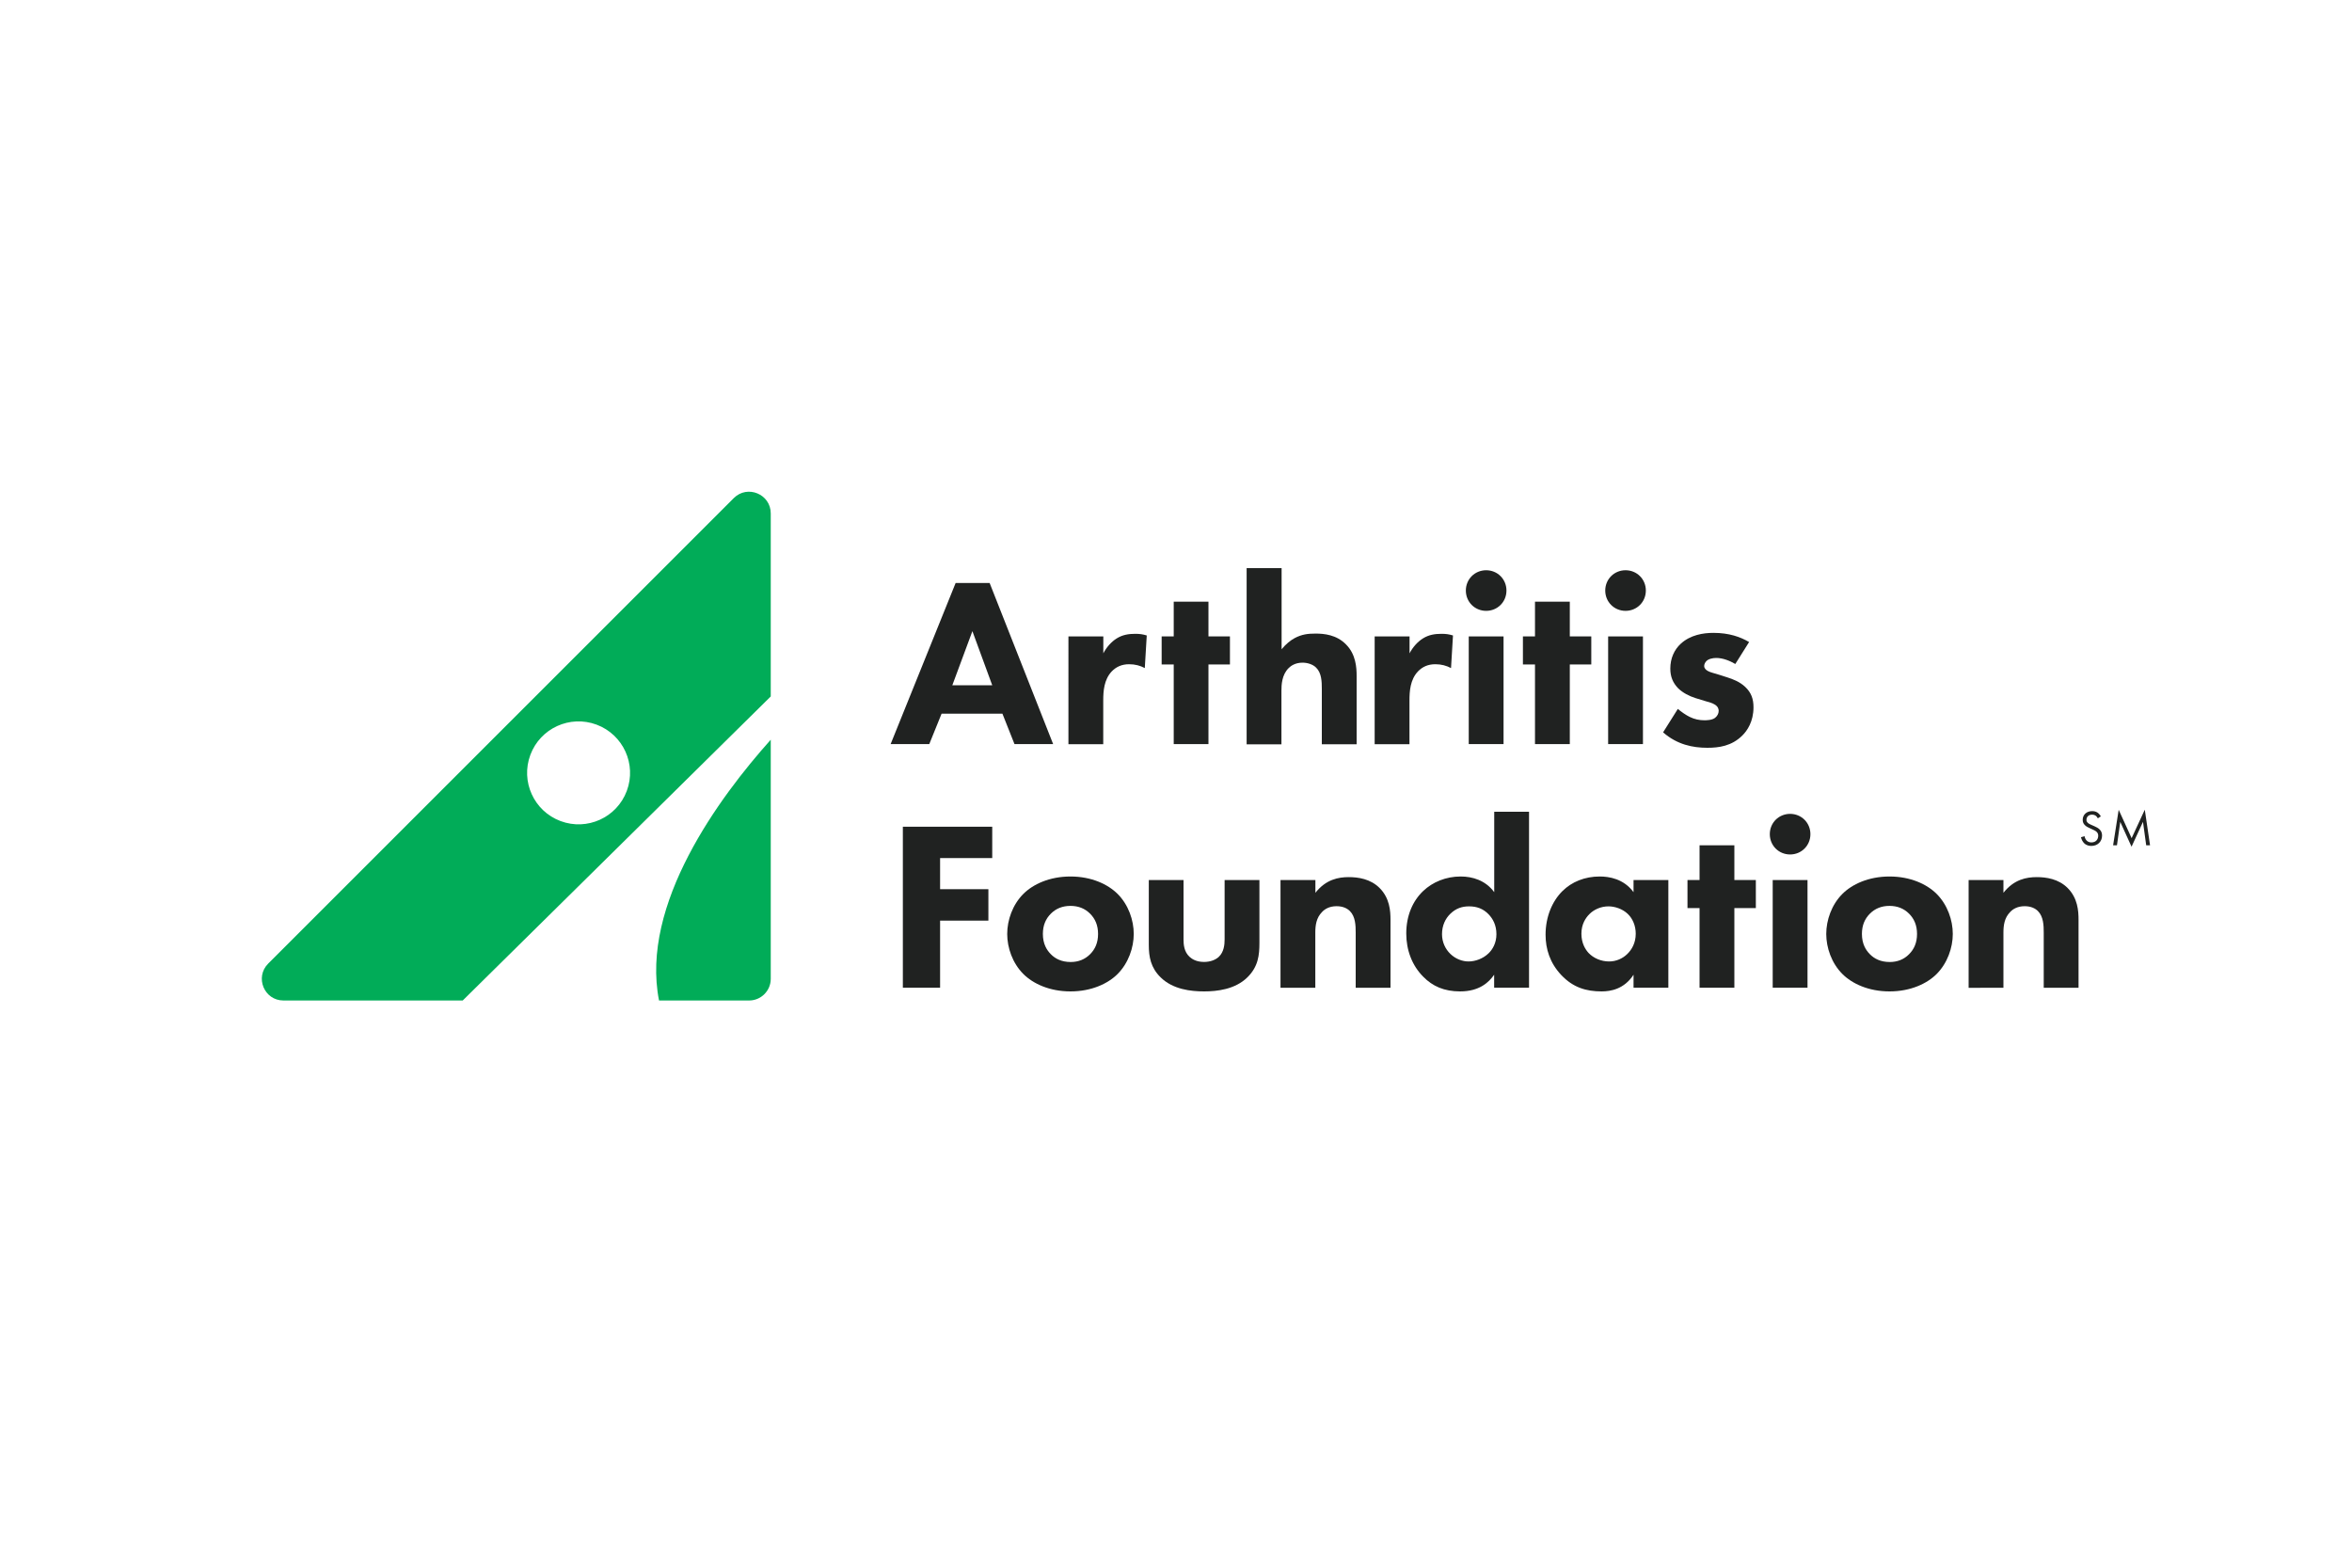 <?xml version="1.0" encoding="UTF-8"?>
<!-- Generator: Adobe Illustrator 23.0.2, SVG Export Plug-In . SVG Version: 6.00 Build 0)  -->
<svg xmlns="http://www.w3.org/2000/svg" xmlns:xlink="http://www.w3.org/1999/xlink" id="Layer_1" x="0px" y="0px" viewBox="0 0 3000 2000" style="enable-background:new 0 0 3000 2000;" xml:space="preserve">
<style type="text/css">
	.st0{fill:#01AC58;}
	.st1{fill:#202221;}
</style>
<g>
	<path class="st0" d="M799.5,1009c-12.7,34-50.5,51.2-84.5,38.5c-34-12.7-51.2-50.5-38.5-84.5c12.7-34,50.5-51.2,84.5-38.5   C794.9,937.2,812.2,975,799.5,1009L799.5,1009z M936,635.4l-593.9,593.9c-17.4,17.4-5.1,47.1,19.5,47.1h228.6l392.9-387.9V655   C983.1,630.4,953.4,618.1,936,635.4L936,635.4z"></path>
	<path class="st0" d="M840.6,1276.4h114.9c15.2,0,27.6-12.4,27.6-27.6V943.7C917.8,1016.7,816.4,1153.4,840.6,1276.4L840.6,1276.4z"></path>
	<path class="st1" d="M1278.6,910.5h-77.6l-15.7,38.8h-49.3l82.9-205.5h43.4l81,205.5H1294L1278.6,910.5L1278.6,910.5z    M1265.6,874.2l-25.3-69l-25.6,69H1265.6L1265.6,874.2z"></path>
	<path class="st1" d="M1362.9,811.9h44.4v21.6c4-7.7,10.2-14.8,17.2-19.1c7.4-4.6,15.1-5.8,23.7-5.8c5.5,0,9.6,0.6,14.5,2.1   l-2.5,41.6c-5.8-3.1-12.3-4.9-20-4.9c-9.5,0-16.6,3.4-22.2,9.2c-9.9,10.5-10.8,25.3-10.8,37v55.8h-44.4V811.9L1362.9,811.9z"></path>
	<polygon class="st1" points="1541.4,847.7 1541.4,949.3 1497.1,949.3 1497.1,847.7 1481.7,847.7 1481.7,811.9 1497.1,811.9    1497.1,767.6 1541.4,767.6 1541.4,811.9 1568.8,811.9 1568.8,847.7 1541.4,847.7  "></polygon>
	<path class="st1" d="M1590.3,724.8h44.4v103.5c5.6-6.8,11.4-11.4,16.6-14.2c9.2-4.9,17-5.8,26.8-5.8c10.8,0,26.8,1.5,38.8,13.9   c12.6,12.6,13.5,29.6,13.5,40.1v87.2h-44.4v-70.5c0-9.6-0.3-20.6-7.4-27.4c-4-4-10.8-6.2-17.2-6.2c-9.5,0-15.1,4.3-17.6,6.8   c-8.9,8.6-9.3,21.9-9.3,28.7v68.7h-44.4V724.8L1590.3,724.8z"></path>
	<path class="st1" d="M1753.5,811.9h44.4v21.6c4-7.7,10.2-14.8,17.2-19.1c7.4-4.6,15.1-5.8,23.7-5.8c5.6,0,9.6,0.6,14.5,2.1   l-2.5,41.6c-5.9-3.1-12.3-4.9-20-4.9c-9.6,0-16.6,3.4-22.2,9.2c-9.9,10.5-10.8,25.3-10.8,37v55.8h-44.4V811.9L1753.5,811.9z"></path>
	<path class="st1" d="M1895.6,727.5c14.5,0,25.9,11.4,25.9,25.9s-11.4,25.9-25.9,25.9c-14.5,0-25.9-11.4-25.9-25.9   S1881.1,727.5,1895.6,727.5 M1917.8,949.3h-44.4V811.9h44.4V949.3L1917.8,949.3z"></path>
	<polygon class="st1" points="2002.3,847.7 2002.3,949.3 1957.9,949.3 1957.9,847.7 1942.5,847.7 1942.5,811.9 1957.9,811.9    1957.9,767.6 2002.3,767.6 2002.3,811.9 2029.7,811.9 2029.7,847.7 2002.3,847.7  "></polygon>
	<path class="st1" d="M2073.4,727.5c14.5,0,25.9,11.4,25.9,25.9s-11.4,25.9-25.9,25.9c-14.5,0-25.9-11.4-25.9-25.9   S2058.9,727.5,2073.4,727.5 M2095.6,949.3h-44.4V811.9h44.4V949.3L2095.6,949.3z"></path>
	<path class="st1" d="M2213.4,847.1c-6.8-4-15.7-7.7-24.3-7.7c-4.6,0-9.9,1.2-12.6,4c-1.5,1.5-2.8,4-2.8,6.2c0,3.1,2.2,4.9,4.3,6.2   c3.1,1.9,7.7,2.8,13.3,4.6l11.7,3.7c7.7,2.5,15.7,5.5,22.8,12c8,7.4,10.8,15.7,10.8,26.2c0,18.2-8,29.9-14.2,36   c-13.6,13.6-30.2,15.7-44.7,15.7c-18.5,0-38.5-4-56.4-19.7l18.8-29.9c4.3,3.7,10.5,8,15.1,10.2c6.2,3.1,12.6,4.3,18.5,4.3   c2.8,0,9.9,0,13.9-3.1c2.8-2.2,4.6-5.5,4.6-8.9c0-2.5-0.9-5.5-4.9-8c-3.1-1.9-7.1-3.1-13.6-4.9l-11.1-3.4   c-8-2.5-16.3-6.8-22.2-12.6c-6.5-6.8-9.9-14.5-9.9-25c0-13.3,5.2-24.3,13.3-31.7c12.3-11.4,29-13.9,41.6-13.9   c20.3,0,34.5,5.2,45.6,11.7L2213.4,847.1L2213.4,847.1z"></path>
	<polygon class="st1" points="1265.6,1094.7 1199.1,1094.7 1199.1,1134.4 1260.7,1134.4 1260.7,1174.5 1199.1,1174.5 1199.1,1260.1    1151.6,1260.1 1151.6,1054.7 1265.6,1054.7 1265.6,1094.7  "></polygon>
	<path class="st1" d="M1425.5,1242.6c-12.3,12.3-33.3,22.2-60.1,22.2c-26.8,0-47.8-9.9-60.1-22.2c-13.9-13.9-20.6-33.6-20.6-51.1   c0-17.6,6.8-37.3,20.6-51.1c12.3-12.3,33.3-22.2,60.1-22.2c26.8,0,47.7,9.9,60.1,22.2c13.9,13.9,20.6,33.6,20.6,51.1   C1446.1,1209,1439.3,1228.7,1425.5,1242.6 M1340.4,1165.6c-6.5,6.5-10.2,14.8-10.2,25.9c0,12.6,4.9,20.6,10.2,25.9   c5.5,5.6,13.5,9.9,25.3,9.9c9.9,0,18.2-3.4,24.7-9.9c6.5-6.5,10.2-14.8,10.2-25.9c0-11.1-3.7-19.4-10.2-25.9   c-6.5-6.5-14.8-9.9-25-9.9C1355.2,1155.7,1346.9,1159.1,1340.4,1165.6"></path>
	<path class="st1" d="M1509.6,1122.7v75.8c0,6.2,0.6,15.7,7.7,22.2c3.1,2.8,8.6,6.5,18.5,6.5c8.3,0,14.8-2.8,18.8-6.5   c6.5-6.2,7.4-15.4,7.4-22.2v-75.8h44.4v80.1c0,15.7-1.5,30.5-15.4,44.1c-15.7,15.4-38.8,17.9-55.1,17.9c-17,0-39.8-2.5-55.5-17.9   c-12.6-12.3-15.1-26.2-15.1-41.3v-82.9H1509.6L1509.6,1122.7z"></path>
	<path class="st1" d="M1633.4,1122.7h44.4v16.3c13.5-17.2,29.6-20,42.5-20c12,0,27.7,2.2,39.4,13.9c12.9,12.9,13.9,29.3,13.9,40.4   v86.9h-44.4v-70.5c0-8.9-0.3-20.3-7.4-27.4c-3.4-3.4-8.9-6.2-17-6.2c-9.2,0-15.1,3.7-18.5,7.4c-7.4,7.4-8.6,17.2-8.6,26.2v70.5   h-44.4V1122.7L1633.4,1122.7z"></path>
	<path class="st1" d="M1950.2,1260.1h-44.4v-16.6c-6.8,9.9-19.1,21.3-43.4,21.3c-20.3,0-35.1-6.5-47.1-18.8   c-14.2-14.2-21.6-33.9-21.6-55.1c0-22.8,8.3-41.6,21.6-54.2c12-11.4,29-18.5,47.8-18.5c15.1,0,31.7,4.9,42.8,20v-102.6h44.4V1260.1   L1950.2,1260.1z M1850.1,1165.6c-6.5,6.2-10.8,15.1-10.8,26.2c0,10.2,4.3,19.1,10.8,25.3c6.8,6.5,15.4,9.5,23.1,9.5   c8.3,0,18.2-3.4,25.3-10.2c5.2-4.9,10.2-13.2,10.2-24.6c0-11.7-4.6-19.7-9.9-25.3c-7.1-7.4-15.4-10.2-25-10.2   C1864.9,1156.3,1857.2,1158.8,1850.1,1165.6"></path>
	<path class="st1" d="M2083.6,1122.7h44.4v137.4h-44.4v-16.6c-12,18.5-29.3,21.3-40.7,21.3c-19.7,0-36.4-4.9-51.5-20.9   c-14.5-15.4-20-33.3-20-51.4c0-23.1,8.6-42.8,21.3-55.5c12-12,28.7-18.8,47.8-18.8c11.7,0,30.5,2.8,43.1,20V1122.7L2083.6,1122.7z    M2027.3,1166.2c-4.6,4.6-10.2,12.6-10.2,25c0,12.3,5.2,20.3,9.2,24.6c6.2,6.5,15.7,10.8,26.2,10.8c8.9,0,17.2-3.7,23.1-9.5   c5.8-5.6,10.8-14.2,10.8-25.9c0-9.9-3.7-19.1-10.2-25.3c-6.8-6.5-16.6-9.6-24.6-9.6C2042.1,1156.3,2033.1,1160.3,2027.3,1166.2"></path>
	<polygon class="st1" points="2212.2,1158.5 2212.2,1260.1 2167.8,1260.1 2167.8,1158.5 2152.4,1158.5 2152.4,1122.7 2167.8,1122.7    2167.8,1078.4 2212.2,1078.4 2212.2,1122.7 2239.6,1122.7 2239.6,1158.5 2212.2,1158.5  "></polygon>
	<path class="st1" d="M2283.3,1038.3c14.5,0,25.9,11.4,25.9,25.9c0,14.5-11.4,25.9-25.9,25.9c-14.5,0-25.9-11.4-25.9-25.9   C2257.4,1049.7,2268.8,1038.3,2283.3,1038.3 M2305.5,1260.1h-44.4v-137.4h44.4V1260.1L2305.5,1260.1z"></path>
	<path class="st1" d="M2470.2,1242.6c-12.3,12.3-33.3,22.2-60.1,22.2c-26.8,0-47.8-9.9-60.1-22.2c-13.9-13.9-20.6-33.6-20.6-51.1   c0-17.6,6.8-37.3,20.6-51.1c12.3-12.3,33.3-22.2,60.1-22.2c26.8,0,47.8,9.9,60.1,22.2c13.9,13.9,20.6,33.6,20.6,51.1   C2490.8,1209,2484,1228.7,2470.2,1242.6 M2385.1,1165.6c-6.5,6.5-10.2,14.8-10.2,25.9c0,12.6,4.9,20.6,10.2,25.9   c5.5,5.6,13.5,9.9,25.3,9.9c9.9,0,18.2-3.4,24.6-9.9c6.5-6.5,10.2-14.8,10.2-25.9c0-11.1-3.7-19.4-10.2-25.9   c-6.5-6.5-14.8-9.9-25-9.9C2399.9,1155.7,2391.6,1159.1,2385.1,1165.6"></path>
	<path class="st1" d="M2511,1122.7h44.4v16.3c13.5-17.2,29.6-20,42.5-20c12,0,27.7,2.2,39.4,13.9c12.9,12.9,13.9,29.3,13.9,40.4   v86.9h-44.4v-70.5c0-8.9-0.3-20.3-7.4-27.4c-3.4-3.4-8.9-6.2-16.9-6.2c-9.2,0-15.1,3.7-18.5,7.4c-7.4,7.4-8.6,17.2-8.6,26.2v70.5   H2511V1122.7L2511,1122.7z"></path>
	<path class="st1" d="M2675.8,1044c-0.6-1.2-1.5-2.4-2.5-3.2c-0.8-0.6-2.4-1.5-4.8-1.5c-4.2,0-7.2,2.6-7.2,6.6   c0,1.7,0.5,2.6,1.6,3.7c1.3,1.3,2.9,2,4.5,2.7l4.1,1.8c2.5,1.1,4.8,2.3,6.6,4.1c2.2,2.2,3.1,4.7,3.1,7.8c0,7.9-5.9,13.2-13.6,13.2   c-2.8,0-6.4-0.6-9.3-3.5c-2.1-2.1-3.4-5-4-7.6l4.6-1.3c0.3,2.3,1.4,4.2,2.6,5.5c1.9,1.9,4,2.4,6.2,2.4c5.9,0,8.6-4.2,8.6-8.5   c0-1.9-0.6-3.6-2.1-5c-1.2-1.2-2.9-1.9-5.1-3l-3.9-1.8c-1.7-0.8-3.8-1.7-5.7-3.5c-1.9-1.8-3-3.8-3-7c0-6.6,5.1-11.1,12-11.1   c2.6,0,4.8,0.5,6.9,1.9c1.7,1.2,3.2,2.9,4.2,4.8L2675.8,1044L2675.8,1044z"></path>
	<polygon class="st1" points="2695.3,1078.4 2702.4,1033.1 2718.9,1069.3 2735.7,1033 2742.4,1078.4 2737.5,1078.4 2733.4,1048.5    2718.8,1080.2 2704.4,1048.5 2700.2,1078.4 2695.3,1078.4  "></polygon>
</g>
</svg>
